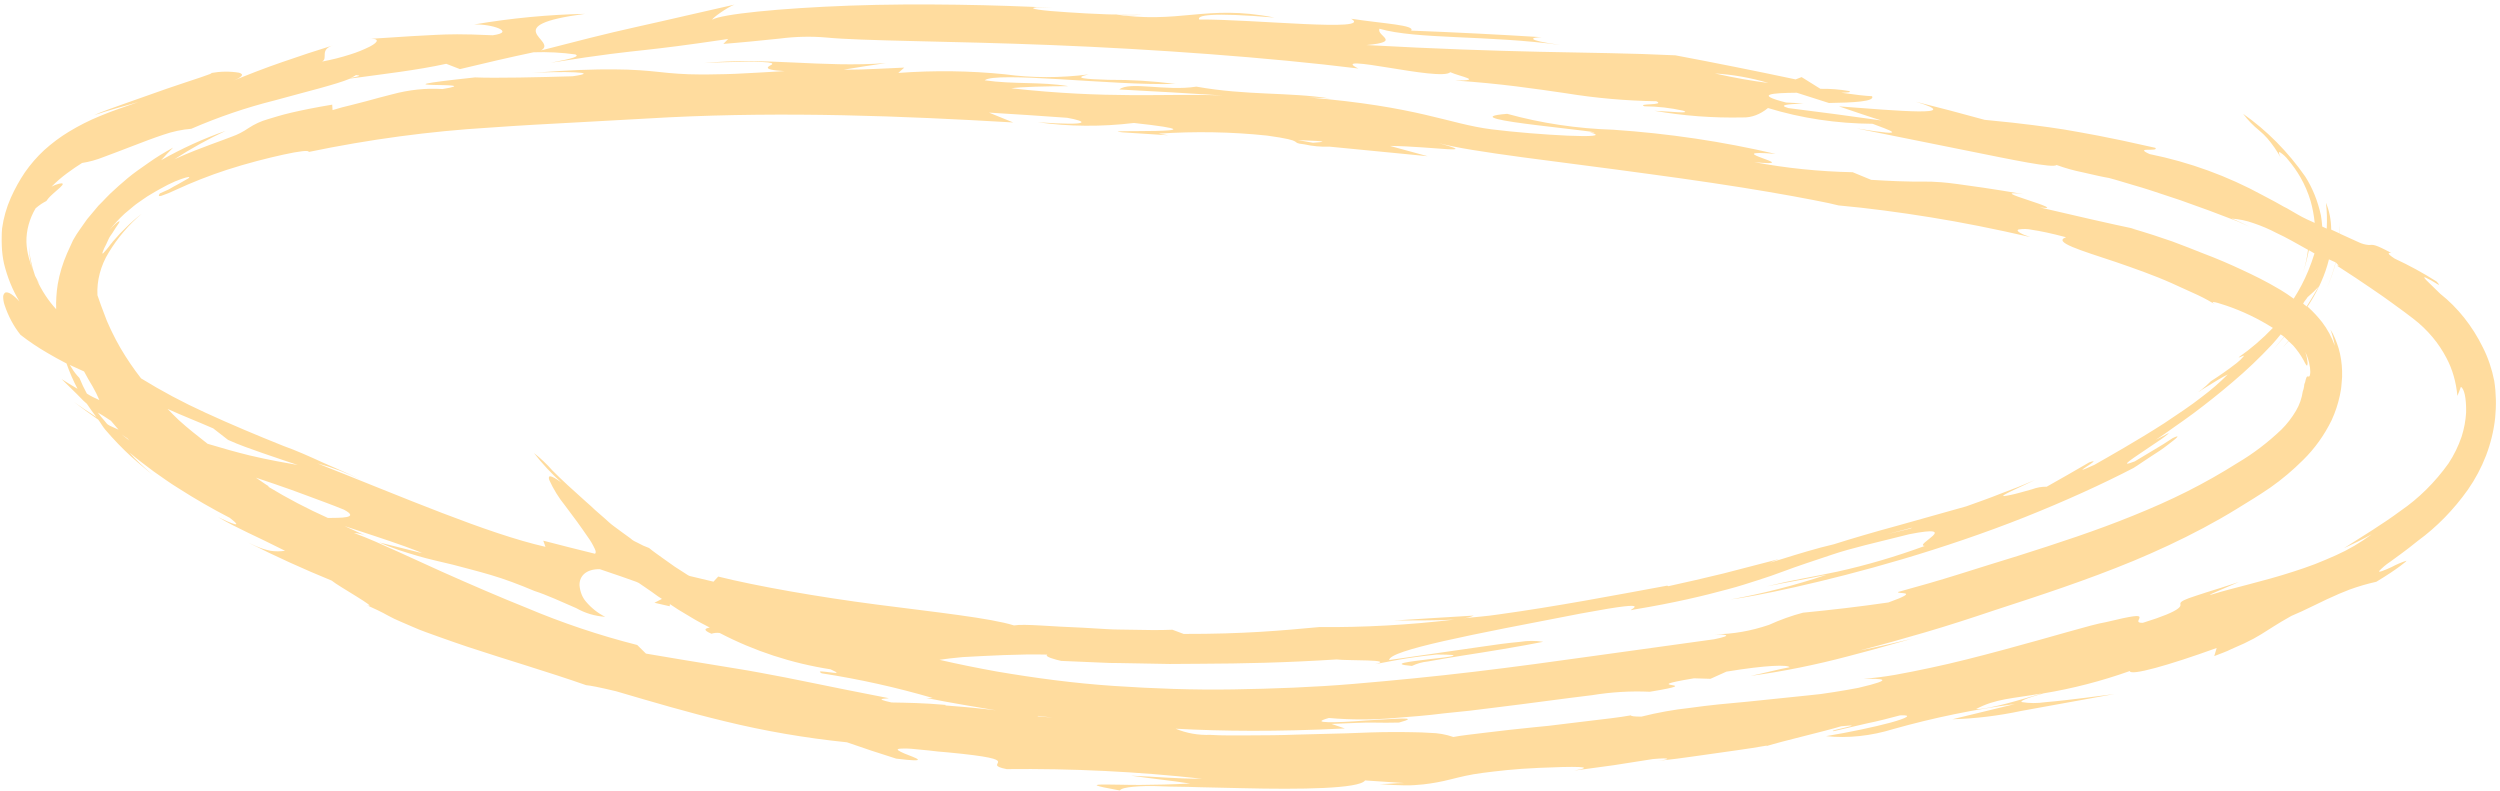 <?xml version="1.0" encoding="UTF-8"?> <svg xmlns="http://www.w3.org/2000/svg" width="357" height="113" viewBox="0 0 357 113" fill="none"><path d="M0.244 33.824C0.255 34.225 0.22 34.662 0.256 35.075C0.285 35.96 0.392 36.824 0.575 37.654C1.057 39.617 1.799 41.435 2.776 43.051C2.435 42.656 2.051 42.31 1.633 42.022C1.248 41.752 0.866 41.673 0.694 41.821C0.623 41.888 0.564 41.971 0.522 42.063C0.48 42.156 0.456 42.255 0.452 42.352C0.455 42.769 0.521 43.169 0.646 43.535C1.176 45.144 1.949 46.593 2.934 47.821C4.153 48.766 5.428 49.623 6.752 50.389C7.575 50.877 8.492 51.388 9.497 51.902C9.939 53.168 10.466 54.379 11.072 55.525C10.299 55.06 9.481 54.593 8.796 54.13L10.984 56.277L11.922 57.232L12.401 57.658C12.829 58.324 13.31 58.939 13.759 59.559C12.497 58.758 11.243 57.904 10.525 57.351C11.619 58.227 12.834 59.1 14.026 59.925C14.382 60.389 14.671 60.936 15.041 61.369C16.226 62.754 17.482 64.056 18.804 65.27C19.427 65.836 20.004 66.306 20.532 66.754C21.059 67.202 21.532 67.606 21.952 67.929C21.308 67.409 20.632 66.762 20.009 66.196C19.475 65.712 18.972 65.186 18.501 64.623C19.646 65.615 20.799 66.461 21.945 67.322L23.711 68.559C24.285 68.972 24.855 69.326 25.492 69.729C27.882 71.257 30.322 72.663 32.813 73.947C34.938 75.575 33.007 74.734 31.117 73.836C34.079 75.561 36.288 76.415 40.704 78.651C40.004 78.756 39.311 78.758 38.641 78.656C37.93 78.509 37.241 78.29 36.581 78.001L35.468 77.495C39.391 79.469 43.361 81.276 47.377 82.915C48.194 83.645 54.34 87.065 52.393 86.424C53.382 86.874 54.421 87.347 55.467 87.936C56.512 88.525 57.742 88.972 58.929 89.512C60.117 90.052 61.467 90.497 62.746 90.966C64.025 91.435 65.413 91.897 66.78 92.368C72.28 94.192 78.171 95.91 83.696 97.841C84.314 97.895 85.535 98.13 87.96 98.706C93.227 100.253 98.188 101.719 103.475 102.993C109.187 104.391 115.019 105.395 120.945 106.001L124.434 107.192L127.975 108.332C133.092 108.963 130.681 108.224 129.132 107.594C128.378 107.251 127.809 106.992 128.502 106.912C129.219 106.869 129.929 106.889 130.624 106.972L132.626 107.166L133.903 107.313L135.339 107.438C147.444 108.589 139.592 109.015 143.744 109.83C153.138 109.727 162.446 110.184 171.633 111.201C167.881 111.211 165.006 110.903 161.515 110.767C164.316 111.173 167.173 111.455 169.96 111.893C167.335 112.019 164.89 112.076 162.84 112.087C160.79 112.097 159.124 112.018 158.03 112.029C155.842 112.015 155.955 112.16 159.897 112.879C160.113 112.6 160.779 112.45 161.808 112.353C162.838 112.255 164.219 112.205 165.797 112.281C167.374 112.358 169.267 112.332 171.23 112.414L177.377 112.552C185.748 112.758 194.148 112.637 194.929 111.445L200.565 111.822C198.939 111.818 198.666 111.958 197.053 111.96C198.482 112.1 199.575 112.126 200.58 112.149C201.584 112.173 202.462 112.081 203.224 112.013C204.541 111.866 205.863 111.623 207.182 111.286C208.444 110.974 209.835 110.607 211.751 110.366C213.667 110.125 216.22 109.796 219.795 109.65C224.778 109.427 228.257 109.425 224.798 110.039L230.415 109.275L236.026 108.395C238.72 108.149 238.592 108.431 236.632 108.671L239.501 108.335C240.927 108.154 242.355 107.936 243.788 107.739C246.637 107.319 249.482 106.972 252.341 106.462L252.21 106.553C254.677 105.789 260.193 104.526 262.923 103.712C267.259 103.27 260.74 104.341 261.844 104.41L266.587 103.304C268.229 102.976 269.742 102.57 271.319 102.156C273.247 102.052 272.234 102.572 269.951 103.194C267.668 103.815 264.037 104.577 260.758 105.123C263.899 105.448 267.166 105.101 270.405 104.098C276.168 102.479 281.949 101.291 287.713 100.542L278.799 102.711C282.05 102.621 285.336 102.223 288.625 101.523L301.935 99.109C300.687 99.258 295.565 99.984 292.059 100.274C290.92 100.444 289.793 100.438 288.708 100.259C288.423 100.129 289.247 99.73 291.813 99.011C295.928 98.338 300.048 97.273 304.131 95.825C304.221 96.546 309.681 95.012 316.542 92.531L316.193 93.692C317.122 93.323 317.984 93.036 318.615 92.7L320.485 91.872L321.841 91.188L322.916 90.564C324.195 89.787 325.049 89.157 327.21 87.952L328.685 87.302L330 86.675L332.217 85.608C333.565 84.976 334.618 84.531 335.502 84.198C336.774 83.735 338.056 83.36 339.341 83.077C340.965 82.099 342.053 81.349 342.73 80.846C343.407 80.343 343.658 80.118 343.635 80.069C342.913 80.303 342.199 80.61 341.502 80.985C340.466 81.457 339.53 81.842 339.767 81.516C340.215 81.046 340.704 80.634 341.221 80.291C342.082 79.645 343.418 78.744 345.271 77.229C347.959 75.271 350.386 72.789 352.421 69.917C353.466 68.422 354.335 66.788 354.999 65.072C355.672 63.313 356.114 61.489 356.309 59.668C356.489 57.862 356.444 56.082 356.177 54.382C355.841 52.681 355.298 51.082 354.563 49.629C353.046 46.542 350.974 43.934 348.461 41.946C347.064 40.555 346.379 39.961 346.233 39.724C346.087 39.488 346.297 39.584 346.777 39.84C347.643 40.234 348.919 41.268 347.942 40.2C346.02 38.977 344.025 37.886 341.965 36.933C340.617 36.056 341.178 36.103 341.468 36.122C339.073 34.824 338.883 34.946 338.268 34.986C337.768 34.944 337.288 34.815 336.845 34.603C336.474 34.434 335.992 34.215 335.349 33.922L334.285 33.438L334.087 33.348C334.13 32.76 334.146 32.176 334.138 31.597C334.143 32.074 334.123 32.557 334.077 33.041L334.057 33.315L332.895 32.786C332.885 31.415 332.63 30.111 332.146 28.955C332.288 30.157 332.325 31.393 332.257 32.647L331.614 32.354C331.577 31.814 331.515 31.282 331.428 30.76C330.986 28.718 330.229 26.842 329.191 25.214C326.702 21.656 323.712 18.636 320.313 16.249C320.996 17.154 321.772 17.956 322.627 18.642C323.031 18.977 323.412 19.346 323.767 19.746C324.485 20.581 325.124 21.503 325.678 22.502C325.38 21.876 325.36 21.659 325.577 21.739C326.027 22.027 326.426 22.399 326.761 22.844C327.405 23.602 327.987 24.428 328.502 25.316C329.099 26.355 329.584 27.487 329.951 28.692C330.235 29.696 330.432 30.746 330.54 31.828L329.402 31.31C328.524 30.91 327.586 30.314 326.541 29.724C325.996 29.477 325.483 29.13 324.903 28.828L323.147 27.897C318.091 25.135 312.657 23.156 306.961 22.003C304.574 20.916 308.398 21.732 307.772 21.107C300.606 19.468 297.499 18.979 294.722 18.489C293.329 18.27 291.997 18.079 290.275 17.861C288.553 17.644 286.428 17.393 283.406 17.112C280.143 16.212 276.879 15.349 273.58 14.527C280.72 16.683 271.06 15.833 262.592 15.187C265.098 16.044 267.231 16.77 268.689 17.207C264.255 16.585 259.826 15.984 255.388 15.436C253.841 14.996 255.258 14.868 257.533 14.79C256.626 14.717 255.736 14.67 255.048 14.64C250.446 13.47 253.042 13.274 256.58 13.243L261.168 14.708C264.579 14.657 267.813 14.506 267.327 13.738C266.43 13.707 264.757 13.512 262.924 13.243C263.83 13.222 264.445 13.181 264.049 13.001C262.713 12.765 261.344 12.659 259.954 12.684L257.268 11.009L256.416 11.338C250.726 10.132 245.002 8.986 239.246 7.901C232.88 7.589 226.866 7.55 219.935 7.396C213.004 7.241 205.193 6.988 195.145 6.434C200.286 5.962 196.487 5.158 196.995 4.106C202.269 5.638 212.585 5.013 222.812 6.422C217.467 5.669 218.755 5.33 220.167 5.312C213.954 4.925 207.737 4.611 201.517 4.372C202.101 3.581 197.72 3.398 192.943 2.677C196.262 4.602 178.918 2.728 171.249 2.785C170.886 2.204 172.82 1.726 182.003 2.509C172.082 0.56 168.496 3.551 158.69 1.974C160.13 2.19 161.611 2.232 163.111 2.1C161.761 2.146 159.966 2.121 158.06 2.046C156.153 1.971 154.134 1.882 152.388 1.748C148.889 1.533 146.463 1.221 148.022 1.044L150.289 1.113C142.794 0.721 131.309 0.438 121.335 0.804C111.361 1.17 102.956 2.024 101.733 2.807C101.603 2.634 103.931 0.996 104.89 0.659C100.24 1.693 95.649 2.793 91.069 3.803C86.49 4.813 81.869 6.011 77.267 7.2C78.518 6.486 76.91 5.623 76.564 4.71C76.218 3.798 77.172 2.817 83.54 1.979C78.292 2.085 72.994 2.592 67.681 3.498C70.167 3.384 73.756 4.583 70.355 5.036C65.749 4.826 64.12 4.896 62.23 4.979C60.341 5.063 58.178 5.191 52.39 5.576C54.265 5.392 54.142 5.958 52.81 6.654C51.892 7.111 50.958 7.487 50.014 7.778C48.676 8.207 47.33 8.545 45.985 8.793C46.925 8.334 45.51 7.048 47.685 6.435L43.982 7.617L40.275 8.874C37.797 9.727 35.333 10.681 32.896 11.704C34.709 11.001 34.887 10.61 34.14 10.383C32.834 10.168 31.473 10.184 30.102 10.432C30.889 10.375 27.671 11.345 23.796 12.675L17.962 14.737C16.17 15.393 14.414 15.971 13.435 16.45C15.61 15.705 17.725 15.158 19.734 14.581C17.739 15.258 15.898 15.892 14.257 16.579C12.748 17.193 11.263 17.944 9.817 18.823C8.585 19.569 7.402 20.454 6.288 21.461C5.284 22.395 4.366 23.454 3.554 24.614C2.787 25.753 2.115 26.965 1.55 28.23C0.925 29.642 0.501 31.128 0.298 32.622C0.261 33.025 0.243 33.426 0.244 33.824ZM23.051 27.958C23.719 27.735 24.381 27.463 25.034 27.144C27.463 26.023 29.921 25.057 32.397 24.25C35.252 23.323 38.237 22.569 40.476 22.078C42.715 21.587 44.185 21.407 44.081 21.7C52.725 19.9 61.361 18.738 69.937 18.222C74.229 17.911 78.497 17.684 82.765 17.457L95.521 16.753C112.318 15.926 128.694 16.549 144.688 17.488L141.223 16.081C144.944 16.303 148.663 16.549 152.381 16.82C155.259 17.318 156.135 18.019 148.181 17.455C152.656 18.087 157.265 18.122 161.927 17.56C177.395 19.26 155.557 18.435 160.316 18.902L166.828 19.32L165.442 19.085C170.671 18.736 175.847 18.828 180.932 19.361C186.886 20.184 183.879 20.363 186.245 20.609C187.421 20.877 188.641 20.989 189.884 20.945C194.546 21.394 199.206 21.848 203.864 22.307L198.473 20.835C204.782 20.913 211.614 22.136 205.407 20.425C209.96 21.704 222.963 23.113 235.407 24.833C241.639 25.669 247.735 26.576 252.595 27.41C255.035 27.822 257.153 28.22 258.869 28.549C260.586 28.877 261.85 29.15 262.543 29.334C266.843 29.725 271.191 30.307 275.683 31.031C280.176 31.755 284.828 32.684 289.937 33.858C288.698 33.464 287.762 32.962 288.252 32.77C288.913 32.661 289.566 32.678 290.185 32.82C291.278 32.977 292.849 33.297 295.034 33.876C293.076 34.569 297.048 35.717 302.179 37.429C304.759 38.321 307.582 39.303 310.136 40.447C311.373 41.01 312.684 41.606 313.846 42.135C314.825 42.594 315.772 43.119 316.683 43.709C315.295 42.889 316.073 43.017 317.87 43.627C320.222 44.423 322.464 45.494 324.565 46.825C323.045 48.416 321.401 49.826 319.666 51.029C319.827 51.102 320.553 50.622 320.415 50.86C320.1 51.237 319.751 51.574 319.377 51.86C318.184 52.786 316.961 53.646 315.712 54.437C315.269 54.889 314.804 55.308 314.32 55.69L313.83 56.014L314.24 55.767C313.943 56.028 313.928 56.059 314.384 55.682C316.134 54.591 317.505 53.744 318.119 53.476C316.962 54.633 315.741 55.693 314.468 56.645C313.678 57.266 312.804 57.906 311.874 58.539C310.944 59.173 309.989 59.795 309.033 60.453C305.149 62.95 301.12 65.211 299.082 66.377C294.478 68.489 300.905 65.094 298.327 66.034C296.287 67.237 294.282 68.362 292.27 69.503C291.58 69.485 290.872 69.61 290.177 69.871C289.138 70.153 287.943 70.515 287.106 70.681C286.269 70.848 285.797 70.935 286.202 70.666C286.608 70.398 287.929 69.792 290.604 68.538L288.175 69.546L285.718 70.484C284.091 71.139 282.443 71.71 280.8 72.302L271.009 75.053C267.604 75.975 264.361 76.933 261.867 77.723C257.151 78.803 249.904 81.41 254.057 79.829C251.429 80.519 248.776 81.199 246.136 81.884L242.186 82.822L238.245 83.707L238.072 83.629C230.282 85.065 222.254 86.6 213.955 87.747C212.348 87.997 210.609 88.111 208.943 88.296C209.445 88.251 209.953 88.119 210.449 87.906L204.307 88.28L199.142 88.609C202.539 88.589 205.542 88.616 207.681 88.476C201.198 89.246 194.746 89.604 188.354 89.548C183.118 90.033 177.69 90.544 169.026 90.525L167.418 89.925C165.757 89.999 163.689 89.983 161.447 89.925C160.341 89.893 159.195 89.919 158.067 89.839L154.68 89.638C150.197 89.484 146.272 89.056 144.798 89.31C141.442 88.254 133.596 87.419 125.251 86.338C116.906 85.257 108.059 83.703 102.562 82.333L101.886 83.063L98.493 82.254L98.258 82.147L96.352 80.922L94.502 79.608C93.898 79.163 93.268 78.744 92.685 78.253C92.124 78.055 91.583 77.809 91.065 77.516C90.719 77.358 90.348 77.189 90.016 76.868L88.894 76.055L87.631 75.123C87.192 74.809 86.788 74.418 86.364 74.037L85.049 72.891L84.723 72.591L84.379 72.265L83.676 71.644C81.848 70.019 80.161 68.478 78.873 67.174C78.069 66.259 77.193 65.431 76.253 64.699C77.44 66.23 78.744 67.631 80.153 68.889C78.596 67.784 78.215 67.8 78.431 68.539C79.042 69.877 79.798 71.101 80.683 72.186L82.406 74.499C82.949 75.275 83.506 76.019 83.947 76.691C84.323 77.205 84.652 77.765 84.931 78.365C85.109 78.729 85.116 78.978 84.953 79.073C82.616 78.5 80.193 77.888 77.577 77.207L77.893 78.087C69.675 76.233 57.61 71.025 45.337 66.175C47.481 66.746 49.551 67.53 51.525 68.52C49.762 67.605 47.901 66.871 46.071 66.038C44.241 65.205 42.361 64.35 40.46 63.673C36.671 62.156 32.986 60.611 29.345 58.935C26.117 57.466 23.044 55.822 20.142 54.03C19.083 52.674 18.104 51.233 17.21 49.715C16.745 48.899 16.322 48.122 15.974 47.379C15.784 47.009 15.638 46.641 15.478 46.304C15.318 45.967 15.177 45.62 15.066 45.305C14.562 44.019 14.207 43.028 13.916 42.159C13.802 40.09 14.38 37.908 15.533 36.046C16.824 33.922 18.424 32.047 20.239 30.528C19.435 31.14 18.663 31.817 17.93 32.552C17.395 33.059 16.884 33.602 16.399 34.176L16.098 34.511C16.041 34.636 15.929 34.717 15.855 34.815C15.78 34.913 15.564 35.192 15.448 35.347C15.272 35.576 15.083 35.793 14.884 35.996C14.661 36.291 14.599 36.263 14.642 36.037C14.782 35.643 14.956 35.26 15.161 34.896C15.282 34.63 15.41 34.349 15.538 34.068C15.666 33.786 15.881 33.544 16.046 33.28C16.382 32.772 16.666 32.279 16.882 32C17.099 31.721 17.103 31.515 16.965 31.622C16.8 31.71 16.643 31.823 16.499 31.957C16.197 32.235 15.907 32.532 15.632 32.846C16.311 31.995 17.045 31.206 17.825 30.486L19.099 29.424C19.516 29.067 19.966 28.8 20.393 28.485L21.041 28.044L21.681 27.656C22.124 27.404 22.522 27.152 22.931 26.942C23.61 26.552 24.302 26.205 25.001 25.903C26.267 25.385 27.062 25.18 27.03 25.317C26.997 25.453 26.785 25.526 26.316 25.803L25.411 26.316C25.053 26.511 24.612 26.726 24.128 27.034L22.834 27.614C22.57 27.966 22.672 28.069 23.051 27.958ZM185.339 20.008C190.365 20.183 188.918 20.279 187.496 20.386L185.339 20.008ZM326.159 48.079C325.559 48.806 325.002 49.439 324.543 50.022C324.981 49.486 325.558 48.843 326.189 48.111L326.78 48.682C326.51 49.012 326.248 49.327 325.966 49.651C326.26 49.332 326.555 49.013 326.81 48.715L327.456 49.329C328.028 49.973 328.536 50.691 328.973 51.473C329.069 51.683 329.177 51.883 329.297 52.073C329.373 52.202 329.447 52.236 329.483 52.157C329.539 51.959 329.542 51.756 329.493 51.577C329.442 51.099 329.334 50.643 329.169 50.222L329.431 50.794L329.607 51.327L329.742 51.785L329.81 52.193C329.866 52.395 329.894 52.611 329.891 52.834C329.912 52.975 329.915 53.123 329.901 53.272C329.864 53.746 329.762 53.775 329.673 53.772C329.585 53.77 329.451 53.671 329.349 53.927C329.27 54.141 329.21 54.36 329.171 54.581C329.114 54.706 329.021 54.91 329.028 55.158C328.99 55.414 328.924 55.669 328.831 55.917C328.699 56.868 328.369 57.807 327.871 58.65C327.281 59.652 326.573 60.565 325.774 61.356C323.84 63.198 321.754 64.784 319.565 66.077C317.192 67.576 314.775 68.944 312.325 70.178C309.826 71.437 307.252 72.567 304.617 73.632C299.341 75.778 293.868 77.57 288.199 79.367C285.372 80.232 282.531 81.127 279.658 82.027C276.786 82.927 273.987 83.729 271.056 84.528C270.709 84.898 274.612 84.259 269.671 86.029C265.593 86.626 261.528 87.096 257.466 87.493C255.834 87.923 254.212 88.504 252.615 89.229C250.056 90.102 247.466 90.556 244.926 90.578C246.095 90.601 247.875 90.656 244.782 91.286L227.75 93.648C222.022 94.456 216.278 95.238 210.531 95.924C204.785 96.611 199.02 97.176 193.322 97.658C187.624 98.14 181.825 98.35 176.109 98.447C170.392 98.543 164.698 98.329 159.062 97.952C153.426 97.576 147.853 96.832 142.353 95.895C139.595 95.395 136.859 94.847 134.158 94.222C134.981 94.087 136.113 93.961 137.454 93.835C140.898 93.648 145.681 93.372 149.56 93.477C149.058 93.758 150.725 94.196 151.538 94.377L157.162 94.616C158.044 94.678 158.911 94.676 159.758 94.684L162.261 94.729L167.013 94.816L171.505 94.785C177.49 94.755 183.379 94.642 190.879 94.169C192.279 94.372 199.452 94.127 196.316 94.851C198.512 94.454 200.517 93.951 205.171 93.466C207.403 93.482 207.868 93.543 207.419 93.678C206.969 93.813 205.602 93.964 204.234 94.115C201.37 94.472 198.247 94.805 201.623 95.096C202.363 94.748 203.125 94.534 203.881 94.464C205.152 94.231 206.868 93.936 208.737 93.636C212.511 93.052 217.038 92.32 220.374 91.649C219.294 91.476 218.173 91.479 217.04 91.66C215.407 91.804 213.344 92.073 211.145 92.411L198.364 94.254C198.454 92.843 210.078 90.624 225.784 87.602C232.028 86.444 233.365 86.392 233.423 86.626C233.481 86.86 232.249 87.337 233.339 87.041C239.213 86.073 243.395 85.052 246.666 84.163C248.358 83.725 249.715 83.268 251.008 82.856C252.3 82.444 253.426 82.069 254.548 81.637C256.817 80.783 258.894 80.124 261.629 79.199C264.363 78.274 267.805 77.501 272.642 76.287C280.366 74.765 273.125 77.884 274.866 77.96C270.727 79.48 266.554 80.707 262.372 81.632C260.608 81.999 258.966 82.327 257.319 82.634C255.671 82.941 254.027 83.305 252.343 83.727C255.206 83.144 258.019 82.669 260.857 82.075C256.301 83.594 251.715 84.772 247.131 85.601C248.709 85.413 252.06 84.806 256.385 83.832C260.71 82.857 266.034 81.525 271.73 79.834C277.425 78.143 283.454 76.114 289.16 73.843C294.866 71.572 300.272 69.108 304.65 66.836C305.413 66.372 306.313 65.706 307.169 65.171C308.025 64.636 308.882 64.064 309.561 63.524C310.895 62.528 311.531 61.949 310.248 62.572L308.914 63.437L307.557 64.254L304.843 65.886C302.218 66.899 304.776 65.346 307.017 63.8L308.588 62.742C308.923 62.512 309.25 62.264 309.568 61.999C309.74 61.851 309.749 61.798 309.469 61.954C309.189 62.11 308.695 62.375 307.826 62.81C308.72 62.255 309.601 61.599 310.499 60.97C311.398 60.341 312.315 59.702 313.242 59.011C315.076 57.638 316.94 56.166 318.824 54.552C320.775 52.906 322.649 51.124 324.432 49.217C324.859 48.77 325.265 48.238 325.682 47.748L326.159 48.079ZM269.428 76.296C269.705 76.214 271.113 75.874 273.069 75.349C272.983 75.387 272.899 75.431 272.816 75.479L269.428 76.296ZM15.845 60.093L16.926 61.359C16.58 61.201 16.172 61.015 15.69 60.796C15.207 60.576 15.157 60.327 14.874 60.029C14.592 59.73 14.271 59.32 13.963 58.916C14.493 59.195 15.098 59.602 15.845 60.093ZM29.64 63.371C28.235 62.26 26.798 61.153 25.534 59.993C24.961 59.449 24.449 58.934 23.932 58.396C26.022 59.348 28.231 60.202 30.446 61.172L32.565 62.816C34.172 63.547 35.839 64.117 37.498 64.702C39.157 65.288 40.838 65.826 42.517 66.402C40.843 66.111 38.366 65.682 35.672 65.041C33.791 64.581 31.739 64.006 29.64 63.371ZM11.304 53.932C10.894 53.513 10.53 53.038 10.218 52.514L9.967 52.116L12.007 53.045C12.389 53.747 12.776 54.47 13.25 55.233C13.596 55.84 13.911 56.474 14.192 57.133C13.586 56.857 12.955 56.57 12.404 56.206C12.014 55.5 11.663 54.76 11.352 53.992L11.304 53.932ZM17.372 62.052L18.174 62.587L18.468 62.891L17.372 62.052ZM38.36 69.434C37.728 69.052 37.168 68.609 36.543 68.211L39.13 69.087C40.722 69.623 42.35 70.212 44.02 70.84C45.69 71.468 47.386 72.07 49.109 72.779C51.518 74.045 48.494 73.933 46.822 73.965C43.897 72.652 41.074 71.179 38.325 69.512L38.36 69.434ZM135.035 100.659C131.805 100.377 129.56 100.356 127.311 100.313C124.502 99.695 126.647 99.803 126.918 99.7C117.985 97.974 113.126 96.876 108.568 96.066C107.428 95.849 106.318 95.664 105.151 95.473L101.525 94.879C98.952 94.463 95.966 93.972 92.241 93.333L90.994 92.105C85.57 90.728 80.282 88.951 75.158 86.785C71.37 85.269 67.253 83.489 63.084 81.63L56.789 78.765C54.687 77.808 52.622 76.868 50.535 76.107C51.21 76.141 51.855 76.308 52.446 76.599C51.407 76.127 50.281 75.614 49.206 75.125L53.268 76.464C56.517 77.528 59.66 78.656 60.257 78.985L54.161 77.455C56.028 78.305 57.817 78.836 59.524 79.349C61.231 79.862 62.953 80.212 64.683 80.641L67.349 81.344C68.242 81.581 69.171 81.834 70.131 82.12C72.038 82.686 74.019 83.418 76.335 84.396C77.954 84.906 80.279 85.965 82.284 86.84C83.542 87.559 84.944 87.979 86.421 88.081C85.376 87.562 84.445 86.826 83.666 85.902C83.152 85.302 82.836 84.501 82.757 83.602C82.706 82.239 83.723 81.249 85.651 81.278L88.791 82.348L90.873 83.088L91.219 83.246L93.017 84.479L93.938 85.144L94.526 85.525L93.455 86.075L95.631 86.574L95.665 86.269L96.871 87.063L98.959 88.315C99.72 88.775 100.559 89.195 101.354 89.613C100.588 89.755 100.405 89.992 101.594 90.496C101.992 90.372 102.393 90.337 102.776 90.392C107.712 92.969 113.036 94.713 118.612 95.58C120.071 96.244 119.401 96.109 118.52 96.01C117.64 95.912 116.581 95.713 117.337 96.151C122.738 96.987 128.045 98.168 133.237 99.689L132.277 99.667C135.858 100.392 139.171 100.918 142.207 101.432L140.647 101.251C138.49 101.005 136.612 100.867 135 100.737L135.035 100.659ZM148.277 102.232L150.301 102.474L148.135 102.281L148.277 102.232ZM282.161 101.26C285.026 99.753 287.22 99.789 291.585 99.021C289.036 99.766 284.011 101.329 282.161 101.26ZM333.982 37.941L333.717 37.934L336.387 39.677L338.534 41.126C339.812 41.991 340.808 42.689 341.546 43.233C343.084 44.348 343.876 44.935 344.637 45.526C345.631 46.286 346.545 47.163 347.37 48.148C348.127 49.045 348.792 50.044 349.358 51.127C350.208 52.722 350.737 54.561 350.913 56.533C351.097 56.112 351.262 55.683 351.408 55.249C351.878 55.463 352.197 56.797 352.162 58.875C352.101 60.035 351.883 61.21 351.518 62.355C351.058 63.705 350.425 64.997 349.643 66.181C347.719 68.87 345.405 71.162 342.845 72.917C340.183 74.895 337.333 76.597 334.719 78.275C336.04 77.669 337.355 77.041 338.677 76.303C337.057 77.501 335.355 78.499 333.606 79.278C332.635 79.704 331.626 80.151 330.594 80.549C329.562 80.947 328.487 81.307 327.42 81.652C323.163 83.035 318.918 83.933 315.872 84.886C315.219 85.042 315.723 84.819 316.628 84.438L319.712 83.106L317.101 83.955L315.083 84.584C313.926 84.963 313.122 85.22 312.568 85.42C311.453 85.837 311.348 86.035 311.356 86.246C311.365 86.457 311.952 87.102 305.996 88.939C304.875 88.975 305.566 88.441 305.524 88.139C305.482 87.837 304.734 87.874 300.726 88.842C300.221 88.933 299.48 89.086 298.544 89.339C297.607 89.592 296.478 89.909 295.214 90.258C292.661 90.982 289.491 91.879 286.105 92.791C282.719 93.703 279.079 94.65 275.646 95.371C273.902 95.747 272.228 96.079 270.624 96.368C269.003 96.649 267.501 96.834 266.13 96.927C268.566 96.922 270.989 96.911 265.375 98.225C264.296 98.431 263.128 98.636 261.891 98.828L259.986 99.111L258.008 99.324L249.596 100.194C246.749 100.445 243.94 100.714 241.353 101.084C239.04 101.332 236.716 101.749 234.396 102.333C233.321 102.334 232.932 102.27 232.881 102.152C231.253 102.449 229.084 102.688 226.717 102.97L223.051 103.414L221.154 103.646L219.279 103.83C216.774 104.086 214.357 104.345 212.314 104.603C210.27 104.862 208.599 105.026 207.544 105.244C206.473 104.869 205.339 104.67 204.171 104.652C203.421 104.594 202.593 104.575 201.69 104.56C200.786 104.545 199.838 104.529 198.819 104.537C196.801 104.543 194.571 104.622 192.257 104.72L185.233 104.901C182.907 104.993 180.617 105.007 178.51 105.011C176.404 105.015 174.448 105.049 172.84 104.94C171.103 105.002 169.425 104.704 167.881 104.06C174.656 104.427 182.205 104.504 192.052 104.023L190.136 103.378C193.007 103.269 194.714 103.159 196.104 103.188C197.494 103.217 198.437 103.212 199.779 103.182C203.185 102.26 199.084 102.676 194.987 102.887C192.923 103.061 190.85 103.155 189.668 103.127C188.487 103.099 188.254 102.955 189.762 102.528C192.911 102.809 196.117 102.805 199.351 102.515C201.472 102.348 203.79 102.177 206.215 101.865L209.865 101.489L213.582 101.03C218.527 100.431 223.394 99.741 227.339 99.272C230.116 98.82 232.879 98.656 235.593 98.783C244.497 97.326 233.003 98.34 241.901 96.862L244.257 96.934L246.529 95.911C252.371 94.948 255.327 94.915 255.549 95.281C254.119 95.536 251.498 96.211 249.983 96.521C254.625 95.882 259.278 94.945 263.92 93.713C268.681 92.503 272.794 91.205 274.136 90.948C271.26 91.658 268.374 92.325 265.498 92.903C268.554 92.124 271.705 91.237 274.908 90.299C278.112 89.361 281.404 88.294 284.667 87.194C291.188 85.067 297.934 82.873 304.645 80.098C307.999 78.699 311.347 77.148 314.636 75.399C316.274 74.522 317.902 73.603 319.501 72.614C321.101 71.625 322.555 70.758 324.206 69.623C325.844 68.474 327.408 67.157 328.876 65.692C330.52 64.086 331.912 62.147 332.958 60.003C333.48 58.869 333.874 57.683 334.129 56.479L334.294 55.592C334.341 55.293 334.356 54.998 334.383 54.708L334.452 53.834C334.46 53.554 334.455 53.269 334.451 52.984C334.42 51.855 334.254 50.764 333.956 49.741C333.811 49.24 333.619 48.776 333.44 48.317C333.261 47.858 333.035 47.435 332.789 47.058C333.061 47.797 333.272 48.575 333.418 49.382C332.967 48.133 332.353 46.997 331.596 46.006C330.982 45.222 330.313 44.501 329.592 43.849L329.505 43.809C330.14 42.855 330.711 41.852 331.212 40.813C331.019 41.008 330.383 42.209 329.394 43.759L328.889 43.359C329.039 43.031 329.324 42.764 329.518 42.438C330.101 41.945 330.663 41.413 331.198 40.844C331.284 40.656 331.362 40.484 331.447 40.297C331.921 39.242 332.299 38.148 332.573 37.036L333.525 37.469C333.216 38.697 332.806 39.907 332.299 41.081C332.82 39.914 333.239 38.707 333.55 37.48L333.982 37.941ZM331.681 36.667C331.661 36.696 331.647 36.728 331.638 36.761C331.638 36.761 331.638 36.761 331.681 36.667ZM252.526 11.851C250.238 11.564 247.692 11.123 244.89 10.489C247.509 10.656 250.065 11.112 252.526 11.851ZM50.84 10.72C51.013 10.799 52.161 10.736 50.054 11.135C50.324 11.031 50.588 10.891 50.84 10.72ZM5.888 29.129L6.26 28.902L6.618 28.706L6.882 28.355L7.15 28.061C7.742 27.482 8.223 27.116 8.542 26.808C8.861 26.5 8.981 26.367 8.955 26.26C8.929 26.154 8.757 26.17 8.464 26.225L7.975 26.38C7.765 26.458 7.557 26.553 7.354 26.663C8.046 25.961 8.781 25.323 9.55 24.757C10.299 24.193 11.045 23.702 11.718 23.273C12.753 23.113 13.789 22.825 14.81 22.416C16.028 21.97 17.421 21.434 18.905 20.864L21.162 20.005C21.897 19.735 22.631 19.466 23.332 19.238C24.655 18.782 25.991 18.498 27.316 18.39C31.224 16.698 35.188 15.348 39.17 14.352C43.629 13.117 48.053 12.055 49.999 11.223C54.776 10.568 59.496 10.037 63.724 9.111L65.678 9.869C69.18 9.029 72.675 8.204 76.191 7.465C78.214 7.398 80.213 7.5 82.172 7.772C82.778 8.048 81.916 8.335 78.646 8.96C86.279 7.736 89.368 7.443 92.167 7.132C94.965 6.821 97.504 6.524 103.985 5.568L103.292 6.271C104.435 6.187 105.763 6.056 107.148 5.932L111.357 5.508C113.597 5.219 115.818 5.169 117.993 5.358C123.035 5.86 135.679 5.86 150.166 6.435C164.653 7.009 181.147 8.195 193.964 9.783C191.65 8.635 194.62 9.063 198.303 9.663C201.985 10.264 206.426 11.002 207.1 10.309C208.485 10.939 212.01 11.524 207.767 11.499C214.374 11.94 219.176 12.672 223.615 13.316C227.85 14.008 232.163 14.389 236.531 14.458C237.916 15.088 233.582 14.738 234.844 15.18C236.725 15.197 238.572 15.407 240.365 15.807C241.638 16.291 238.368 15.898 236.253 15.822C240.369 16.544 244.587 16.862 248.869 16.771C250.093 16.814 251.368 16.338 252.466 15.427C257.244 16.887 262.257 17.642 267.4 17.677C269.609 18.531 273.352 19.687 265.127 18.34L280.882 21.511C287.35 22.813 293.258 24.068 293.669 23.557C294.898 24.006 296.162 24.361 297.455 24.619C299.005 24.985 300.526 25.319 301.141 25.41C302.396 25.736 303.484 26.099 304.476 26.381C305.468 26.662 306.358 26.936 307.099 27.178L311.366 28.592L315.535 30.093L318.08 31.062L319.581 31.633L321.214 32.376C320.361 31.987 319.55 31.505 318.654 31.211C319.738 31.286 320.79 31.505 321.79 31.864C322.928 32.244 324.03 32.714 325.09 33.272C326.451 33.891 327.913 34.745 329.58 35.674C329.454 36.75 329.219 37.828 328.881 38.884C329.231 37.847 329.507 36.791 329.704 35.73L330.509 36.191C330.248 37.034 329.948 37.868 329.612 38.688C329.039 40.07 328.344 41.4 327.54 42.651C326.881 42.162 326.256 41.764 325.673 41.405C323.524 40.125 321.881 39.34 320.206 38.558C318.532 37.777 316.781 36.999 314.397 36.103L312.475 35.342L310.197 34.475L307.491 33.564C306.521 33.236 305.461 32.942 304.333 32.599L305.023 32.724C301.261 31.936 296.315 30.799 291.27 29.616C293.677 29.937 291.544 29.212 289.584 28.565C287.624 27.919 285.839 27.314 288.993 27.73C284.353 26.939 281.444 26.54 279.503 26.279C277.562 26.018 276.653 25.982 275.82 25.942C274.26 25.893 273.467 26.06 267.205 25.682L264.565 24.594C259.798 24.497 255.099 24.017 250.501 23.155C258.306 23.915 244.772 21.246 253.546 21.975C245.99 20.208 238.251 19.056 230.38 18.526C225.191 18.363 220.118 17.603 215.232 16.255C210.463 16.631 214.755 17.302 219.508 17.88C224.261 18.458 229.615 19.027 227.015 18.9C231.149 19.952 219.211 19.254 213.014 18.471C206.816 17.689 202.672 15.217 186.628 13.897C188.221 14.037 188.354 13.909 189.94 14.065C184.035 13.132 178.075 13.665 170.841 12.372C166.511 13.062 161.28 11.568 159.834 12.778C164.763 13.034 169.688 13.319 174.61 13.635C170.419 13.463 166.275 13.615 161.482 13.584C156.689 13.554 151.253 13.363 144.415 12.609C145.539 12.404 149.718 12.306 152.571 12.303C148.613 11.652 144.752 12.065 140.621 11.467C141.342 10.834 145.869 10.988 151.35 11.313C156.83 11.637 163.238 12.12 167.825 11.981C164.677 11.575 161.482 11.381 158.252 11.398C155.089 11.297 153.039 11.176 155.439 10.627C151.393 11.145 147.39 11.139 143.504 10.61C138.506 10.1 133.416 10.035 128.276 10.415L129.131 9.653L125.365 9.826C123.836 9.904 122.094 9.96 120.488 9.946C122.479 9.607 124.48 9.31 126.481 9.013C117.395 9.69 109.29 8.114 100.522 9.01C102.794 8.874 104.559 8.866 105.921 8.826C107.283 8.785 108.248 8.829 108.892 8.857C110.236 8.922 110.4 9.053 110.221 9.217C110.042 9.381 108.249 9.942 112.033 10.155C109.235 10.334 106.934 10.438 105.006 10.541C104.036 10.572 103.168 10.611 102.377 10.609C101.587 10.608 100.863 10.656 100.2 10.637C98.884 10.642 97.805 10.585 96.847 10.526C95.888 10.467 95.033 10.38 94.152 10.281C92.384 10.099 90.584 9.921 87.65 9.906C84.988 9.884 81.326 9.991 76.018 10.405C80.014 10.186 86.31 10.259 81.768 10.89C77.03 11.035 70.754 11.179 67.826 11.054C51.061 12.858 70.355 11.564 63.187 12.716C60.837 12.563 58.419 12.816 56.008 13.468C54.862 13.757 53.676 14.067 52.29 14.455C51.61 14.636 50.88 14.832 50.092 15.021C49.304 15.209 48.414 15.427 47.489 15.722L47.439 14.945C45.035 15.341 43.123 15.736 41.639 16.079C40.154 16.422 39.048 16.786 38.219 17.032C37.28 17.295 36.356 17.721 35.48 18.295C34.721 18.82 33.922 19.23 33.103 19.515C32.406 19.801 31.454 20.123 30.138 20.618C28.823 21.114 27.122 21.736 24.921 22.734C27.294 21.201 29.73 19.85 32.209 18.693C29.086 19.778 26.004 21.18 23.003 22.88C23.56 22.247 24.133 21.677 24.72 21.077C24.087 21.449 23.483 21.759 22.895 22.133C22.307 22.507 21.765 22.845 21.207 23.252C20.151 23.997 19.163 24.661 18.271 25.406C17.38 26.151 16.532 26.898 15.768 27.625C15.369 28.01 14.988 28.421 14.621 28.801L14.041 29.386C13.86 29.587 13.685 29.809 13.516 30.015L12.439 31.299L11.431 32.727L10.932 33.462L10.428 34.308L10.222 34.761C10.151 34.917 10.079 35.074 10.001 35.245C9.923 35.417 9.717 35.871 9.567 36.199C8.951 37.612 8.505 39.088 8.246 40.579C8.056 41.781 7.981 42.981 8.021 44.155C6.892 42.931 5.949 41.491 5.22 39.88C5.349 40.127 5.491 40.361 5.646 40.584L5.01 39.389C4.762 38.697 4.561 37.975 4.411 37.23C4.26 36.55 4.183 35.838 4.183 35.107C4.138 36.376 4.327 37.593 4.736 38.679C4.488 38.069 4.28 37.432 4.111 36.772C3.915 36.072 3.801 35.33 3.774 34.562C3.74 32.924 4.204 31.222 5.086 29.744C5.344 29.521 5.612 29.315 5.888 29.129Z" fill="#FFDC9E"></path></svg> 